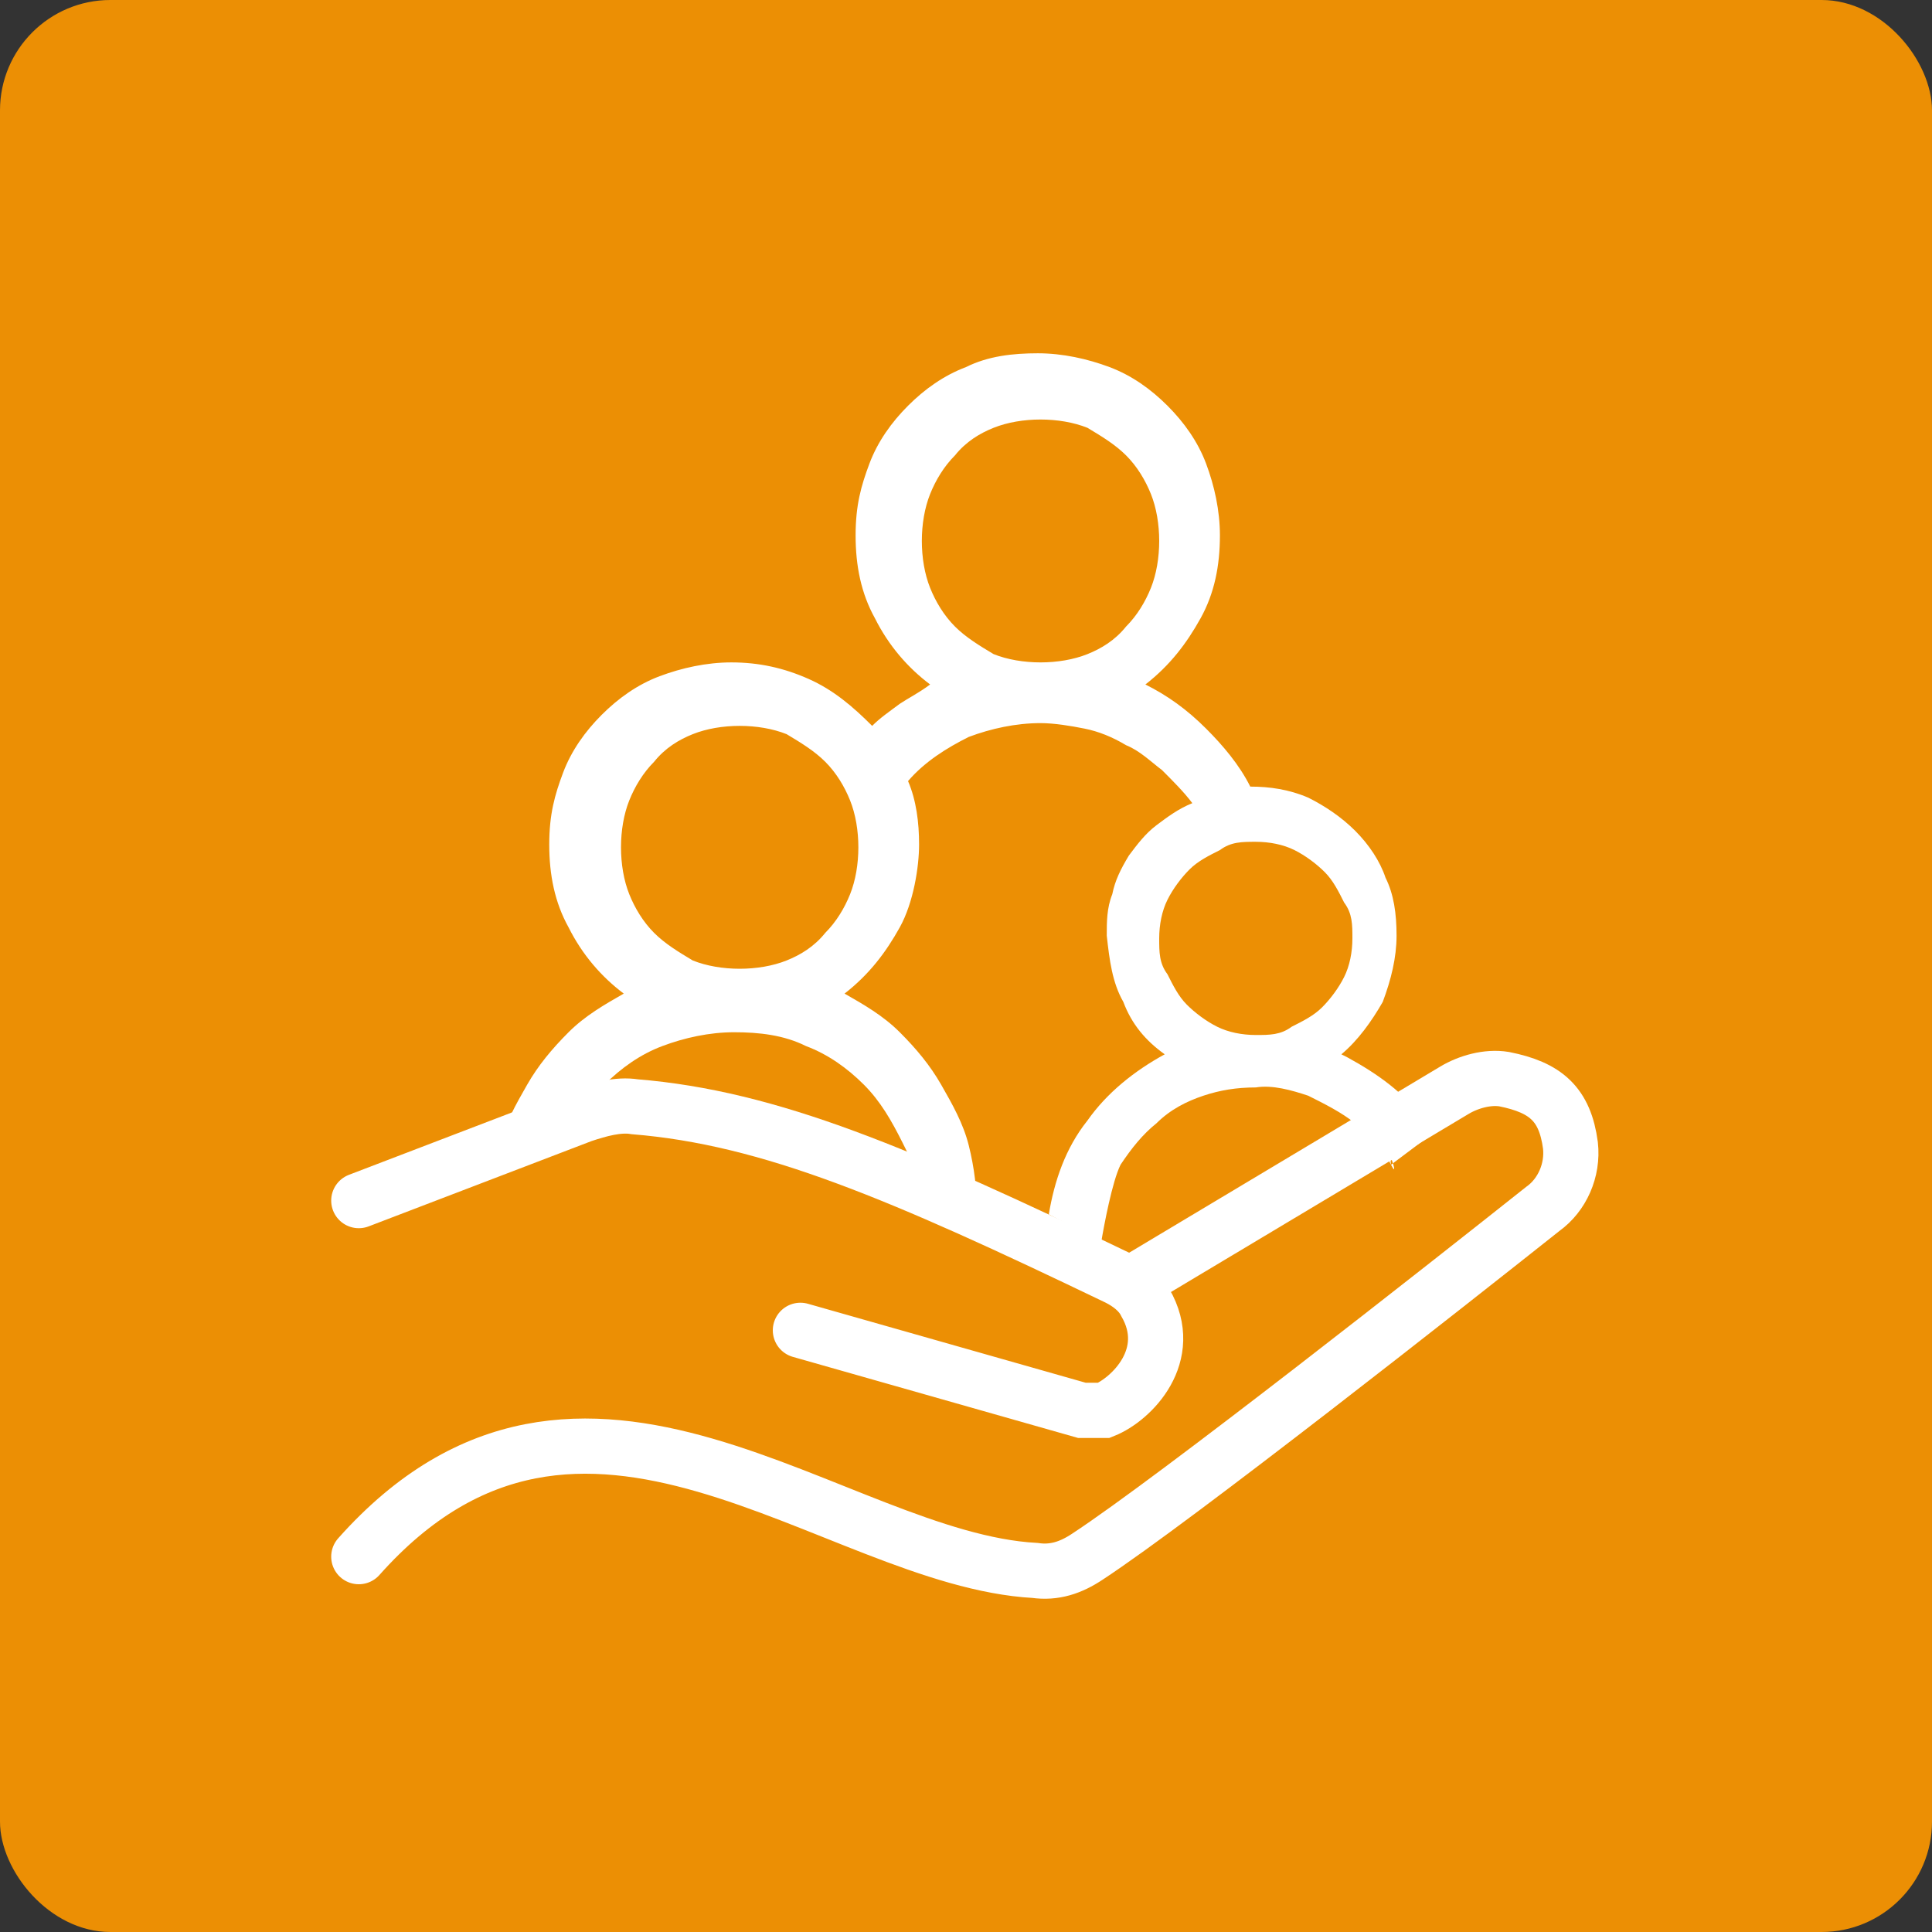 <?xml version="1.0" encoding="UTF-8"?>
<svg id="Camada_1" xmlns="http://www.w3.org/2000/svg" version="1.1" viewBox="0 0 70 70">
  <rect x="0" y="0" width="70" height="70" fill="#333333" stroke="none"/>
  <!-- Generator: Adobe Illustrator 29.4.0, SVG Export Plug-In . SVG Version: 2.1.0 Build 152)  -->
  <defs>
    <style>
      .st0 {
        fill: #fff;
      }

      .st1 {
        fill: none;
        stroke: #fff;
        stroke-linecap: round;
        stroke-width: 2px;
      }

      .st2 {
        fill: #ec8f04;
      }
    </style>
  </defs>
  <rect class="st2" y="0" width="70" height="70" rx="4" ry="4"/>
  <path class="st0" d="M48.8,38.3c1.1.6,2.1,1.3,2.8,2.3.7,1,.2-.9.4.4l-1.6,1.2c.3.6-.1-.7,0,0-.3-.6-.8-1-1.3-1.5-.5-.4-1.1-.7-1.7-1-.6-.2-1.3-.4-1.9-.3-.7,0-1.3.1-1.9.3-.6.2-1.2.5-1.7,1-.5.4-.9.9-1.3,1.5-.3.6-.6,2.2-.7,2.8l-1.9-1c.2-1.2.6-2.4,1.4-3.4.7-1,1.7-1.8,2.8-2.4-.7-.5-1.2-1.1-1.5-1.9-.4-.7-.5-1.5-.6-2.4,0-.5,0-1,.2-1.5.1-.5.3-.9.6-1.4.3-.4.6-.8,1-1.1.4-.3.8-.6,1.3-.8-.3-.4-.7-.8-1.1-1.2-.4-.3-.8-.7-1.3-.9-.5-.3-1-.5-1.5-.6-.5-.1-1.1-.2-1.6-.2-.9,0-1.8.2-2.6.5-.8.4-1.6.9-2.2,1.6.3.7.4,1.5.4,2.3s-.2,2.1-.7,3c-.5.9-1.1,1.7-2,2.4.7.4,1.4.8,2,1.4.6.6,1.1,1.2,1.5,1.9.4.7.8,1.4,1,2.2.2.8.3,1.6.3,2.5l-2.1-.5c0-.9-.2-1.3-.6-2.1s-.8-1.5-1.4-2.1c-.6-.6-1.3-1.1-2.1-1.4-.8-.4-1.7-.5-2.6-.5-.9,0-1.8.2-2.6.5-.8.3-1.5.8-2.1,1.4-.6.6-1.1,1.3-1.4,2.1-.3.8-.5-.8-.5.1l-2.2-.5c0-.8.1,1.3.3.5.2-.8.6-1.5,1-2.2.4-.7.9-1.3,1.5-1.9.6-.6,1.3-1,2-1.4-.8-.6-1.5-1.4-2-2.4-.5-.9-.7-1.9-.7-3s.2-1.8.5-2.6c.3-.8.8-1.5,1.4-2.1.6-.6,1.3-1.1,2.1-1.4s1.7-.5,2.6-.5c1,0,1.9.2,2.8.6.9.4,1.6,1,2.3,1.7.3-.3.6-.5,1-.8.3-.2.7-.4,1.1-.7-.8-.6-1.5-1.4-2-2.4-.5-.9-.7-1.9-.7-3s.2-1.8.5-2.6c.3-.8.8-1.5,1.4-2.1.6-.6,1.3-1.1,2.1-1.4.8-.4,1.7-.5,2.6-.5.9,0,1.8.2,2.6.5.8.3,1.5.8,2.1,1.4.6.6,1.1,1.3,1.4,2.1s.5,1.7.5,2.6c0,1.1-.2,2.1-.7,3-.5.9-1.1,1.7-2,2.4.8.4,1.5.9,2.2,1.6.6.6,1.2,1.3,1.6,2.1.7,0,1.4.1,2.1.4.6.3,1.2.7,1.7,1.2s.9,1.1,1.1,1.7c.3.6.4,1.3.4,2.1,0,.8-.2,1.6-.5,2.4-.4.7-.9,1.4-1.5,1.9ZM26.8,35.1c.6,0,1.2-.1,1.7-.3.5-.2,1-.5,1.4-1,.4-.4.7-.9.9-1.4.2-.5.3-1.1.3-1.7,0-.6-.1-1.2-.3-1.7-.2-.5-.5-1-.9-1.4-.4-.4-.9-.7-1.4-1-.5-.2-1.1-.3-1.7-.3-.6,0-1.2.1-1.7.3-.5.2-1,.5-1.4,1-.4.4-.7.9-.9,1.4s-.3,1.1-.3,1.7c0,.6.1,1.2.3,1.7.2.5.5,1,.9,1.4.4.4.9.7,1.4,1,.5.2,1.1.3,1.7.3ZM33.4,19.6c0,.6.1,1.2.3,1.7s.5,1,.9,1.4c.4.4.9.7,1.4,1,.5.2,1.1.3,1.7.3.6,0,1.2-.1,1.7-.3.5-.2,1-.5,1.4-1,.4-.4.7-.9.9-1.4.2-.5.3-1.1.3-1.7,0-.6-.1-1.2-.3-1.7-.2-.5-.5-1-.9-1.4-.4-.4-.9-.7-1.4-1-.5-.2-1.1-.3-1.7-.3-.6,0-1.2.1-1.7.3-.5.2-1,.5-1.4,1-.4.4-.7.9-.9,1.4-.2.5-.3,1.1-.3,1.7ZM45.5,30.5c-.5,0-.9,0-1.3.3-.4.2-.8.4-1.1.7-.3.3-.6.7-.8,1.1-.2.4-.3.9-.3,1.4s0,.9.3,1.3c.2.4.4.8.7,1.1.3.3.7.6,1.1.8.4.2.9.3,1.4.3s.9,0,1.3-.3c.4-.2.8-.4,1.1-.7.3-.3.6-.7.8-1.1.2-.4.3-.9.3-1.4s0-.9-.3-1.3c-.2-.4-.4-.8-.7-1.1-.3-.3-.7-.6-1.1-.8-.4-.2-.9-.3-1.4-.3Z"/>
  <path class="st1" d="M41,46.5l11.7-7c.5-.3,1.2-.5,1.8-.4,1.5.3,2.2.9,2.4,2.4.1.9-.3,1.8-1,2.3-3.4,2.7-13.3,10.5-16.5,12.6-.6.4-1.2.6-1.9.5-7.3-.4-16.4-9.6-24.5-.5"/>
  <path class="st1" d="M13,43.5l8.1-3.1c.6-.2,1.3-.4,1.9-.3,4.9.4,9.6,2.4,17.5,6.2.4.2.8.5,1,.9,1.1,1.9-.5,3.5-1.5,3.9-.3,0-.5,0-.8,0l-10.2-2.9"/>
</svg>